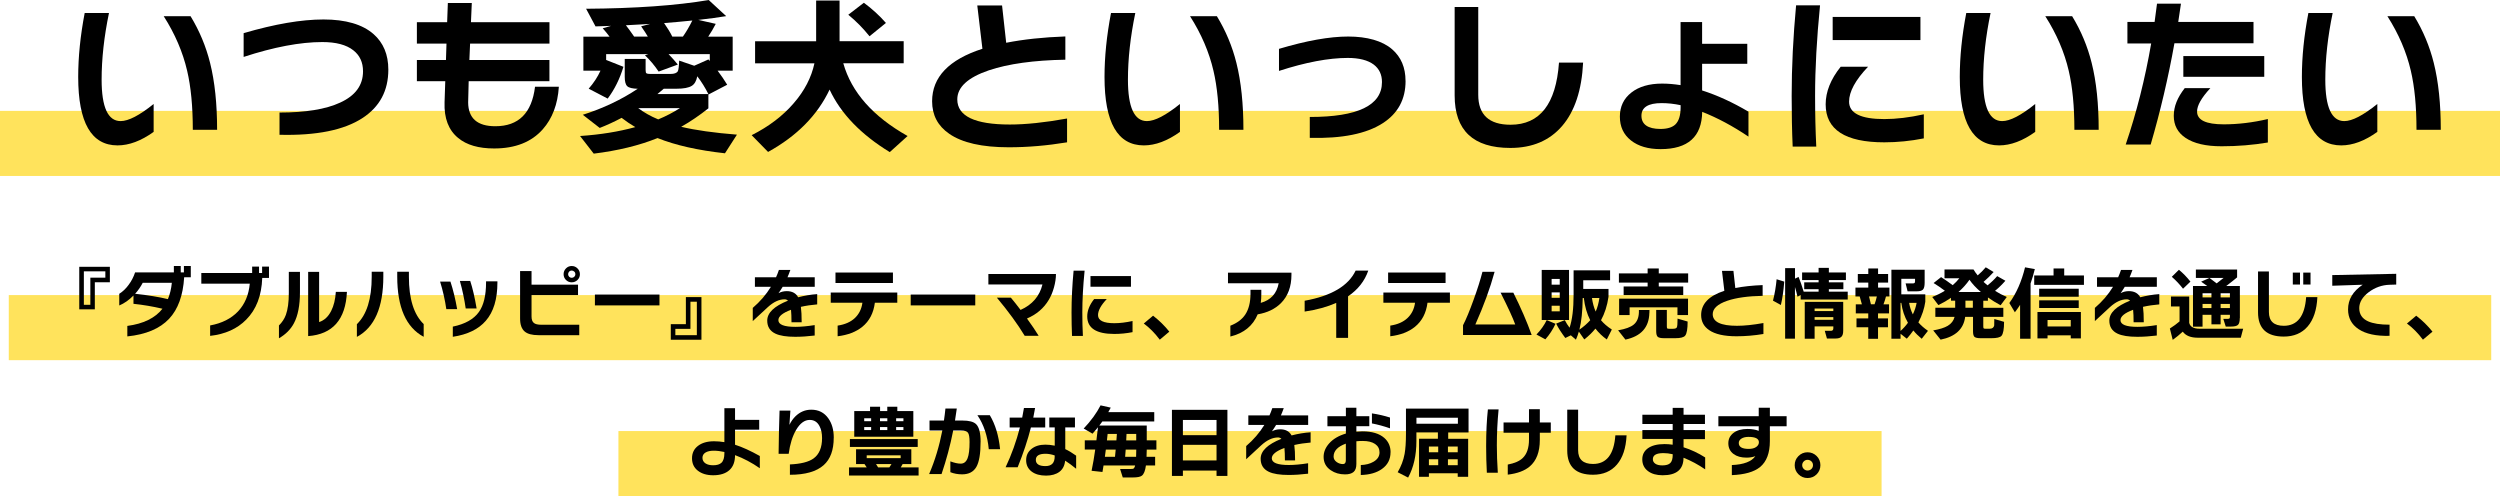 <?xml version="1.0" encoding="UTF-8"?><svg id="_レイヤー_2" xmlns="http://www.w3.org/2000/svg" viewBox="0 0 570 113.12"><defs><style>.cls-1{fill:#ffe35c;}</style></defs><g id="_ペット"><rect class="cls-1" x="2" y="67.28" width="566" height="14.84"/><rect class="cls-1" x="141" y="98.28" width="288" height="14.84"/><rect class="cls-1" y="25.28" width="570" height="14.84"/></g><g id="footer"><path d="M35.03,30.07c-2.86,2.05-5.6,3.08-8.23,3.08-5.98,0-8.97-5.2-8.97-15.6,0-4.55.49-9.41,1.48-14.59h5.54c-1.12,5.38-1.68,10.45-1.68,15.21,0,6.29,1.44,9.44,4.33,9.44,1.79,0,4.3-1.3,7.53-3.9v6.36ZM49.5,29.6h-5.54c0-5.33-.43-9.81-1.29-13.46-.99-4.26-2.77-8.41-5.34-12.44h6.12c2.03,3.33,3.51,6.88,4.45,10.65,1.07,4.26,1.6,9.35,1.6,15.25Z"/><path d="M88.54,15.87c0,4.81-1.96,8.49-5.89,11.04-4.21,2.76-10.52,4.03-18.92,3.82v-5.07c5.95,0,10.56-.75,13.81-2.26,3.48-1.58,5.23-3.96,5.23-7.14,0-2.05-.74-3.65-2.22-4.8-1.59-1.25-3.94-1.87-7.06-1.87-5.04,0-11.02,1.13-17.94,3.39v-5.42c7.1-2.08,13.17-3.12,18.21-3.12s8.87,1.11,11.39,3.32c2.26,1.98,3.39,4.68,3.39,8.11Z"/><path d="M127.42,19.77c-.26,4-1.48,7.24-3.67,9.71-2.57,2.91-6.27,4.37-11.08,4.37-3.54,0-6.27-.79-8.19-2.38-2.21-1.79-3.25-4.51-3.12-8.15.03-.83.08-2.43.16-4.8h-6.47v-4.84h6.63l.12-3.74h-6.75v-4.88h6.9l.16-4.37h5.46l-.19,4.37h17.9v4.88h-18.1l-.16,3.74h18.25v4.84h-18.41c-.08,2.44-.12,4.06-.12,4.84.03,3.61,2.09,5.42,6.2,5.42,5.3,0,8.32-3,9.05-9.01h5.42Z"/><path d="M141.73,26.87c-1.66.88-3.33,1.65-4.99,2.3l-3.86-3c4.6-1.46,8.77-3.43,12.52-5.93-1.2-.03-1.99-.22-2.38-.58-.39-.36-.58-1.08-.58-2.14v-4.09h4.76v2.53c0,.42.06.67.2.76.13.09.42.14.86.14h4.6c.88,0,1.44-.21,1.68-.62.16-.29.26-1.09.31-2.42l3.43,1.17,3.24-1.44.31.35v-1.56h-9.4c.78.81,1.48,1.6,2.11,2.38l-4.37,1.6c-.94-1.4-1.98-2.64-3.12-3.71l.78-.27h-9.63v1.33l3.94,1.56c-.83,2.76-2.03,5.17-3.59,7.25l-4.33-2.26c1.14-1.3,2.04-2.67,2.69-4.1h-3.9v-7.76h5.97c-.42-.57-.94-1.21-1.56-1.91l1.91-.55-3.55.12-2.15-4.02c11.26-.08,20.58-.74,27.96-1.99l3.98,3.67c-1.72.29-3.84.57-6.36.86l3.98.9c-.52,1.01-1.09,1.99-1.72,2.92h5.58v7.76h-3.43c.81,1.07,1.53,2.13,2.18,3.2l-4.25,2.22-.04-.08v3.24c-2.03,1.61-4.09,3.02-6.2,4.21,3.28.78,7.51,1.38,12.71,1.79l-2.73,4.25c-6.16-.68-11.28-1.83-15.37-3.47-4.19,1.69-9.04,2.87-14.55,3.55l-3.12-4.02c4.63-.31,8.83-.99,12.6-2.03-1.07-.62-2.11-1.33-3.12-2.11ZM142.71,5.77c.44.55,1.07,1.4,1.87,2.57h3.12c-.29-.52-.79-1.3-1.52-2.34l2.07-.55c-1.25.08-3.09.18-5.54.31ZM150.08,27.22c1.77-.73,3.42-1.59,4.95-2.57h-9.52c1.3.99,2.82,1.85,4.56,2.57ZM151.33,20.24c-.31.26-.79.66-1.44,1.21h11.62c-.73-1.46-1.57-2.81-2.53-4.06-.21,1.07-.62,1.79-1.25,2.18-.7.44-1.87.66-3.51.66h-2.89ZM153.28,8.35h2.42c.75-1.07,1.47-2.29,2.15-3.67-2.29.23-4.43.43-6.44.58.83,1.2,1.46,2.22,1.87,3.08Z"/><path d="M189.16,20.4c-2.76,5.85-7.44,10.6-14.04,14.24l-3.74-3.82c3.93-1.98,7.12-4.41,9.59-7.29,2.44-2.81,4.02-5.84,4.72-9.09h-13.53v-5.03h13.92V.12h5.34v9.28h14.62v5.03h-13.77c1.87,6.6,6.76,12.13,14.66,16.58l-4.06,3.67c-6.6-4.03-11.18-8.79-13.73-14.27ZM201.99,5.23l-3.74,3.04c-1.43-1.79-3.04-3.43-4.84-4.91l3.55-2.73c1.87,1.38,3.55,2.91,5.03,4.6Z"/><path d="M243.29,32.45c-4.55.75-8.98,1.13-13.3,1.13-6.08,0-10.61-1.03-13.57-3.08-2.6-1.79-3.9-4.26-3.9-7.41,0-5.51,3.82-9.5,11.47-11.97-.21-1.72-.6-5-1.17-9.87h5.65l.94,8.5c3.95-.78,8.45-1.26,13.49-1.44v5.3c-7.2.13-13.01.94-17.43,2.42-4.81,1.64-7.21,3.85-7.21,6.63,0,3.82,3.99,5.73,11.97,5.73,3.64,0,7.99-.45,13.06-1.37v5.42Z"/><path d="M269.03,30.07c-2.86,2.05-5.6,3.08-8.23,3.08-5.98,0-8.97-5.2-8.97-15.6,0-4.55.49-9.41,1.48-14.59h5.54c-1.12,5.38-1.68,10.45-1.68,15.21,0,6.29,1.44,9.44,4.33,9.44,1.79,0,4.3-1.3,7.53-3.9v6.36ZM283.5,29.6h-5.54c0-5.33-.43-9.81-1.29-13.46-.99-4.26-2.77-8.41-5.34-12.44h6.12c2.03,3.33,3.51,6.88,4.45,10.65,1.07,4.26,1.6,9.35,1.6,15.25Z"/><path d="M320.47,18.45c0,4.19-1.73,7.4-5.19,9.63-3.74,2.42-9.29,3.54-16.65,3.35v-4.76c10.97,0,16.46-2.65,16.46-7.96,0-1.69-.62-3.02-1.87-3.98-1.35-1.01-3.33-1.52-5.93-1.52-4.37,0-9.59.99-15.68,2.96v-5.03c6.27-1.87,11.53-2.81,15.79-2.81s7.79.97,10.02,2.92c2.03,1.77,3.04,4.16,3.04,7.18Z"/><path d="M360.95,14.27c-.31,6.29-1.91,11.11-4.78,14.45-2.87,3.34-6.81,5.01-11.8,5.01-8.48,0-12.71-3.99-12.71-11.97V1.6h5.38v20.01c0,4.55,2.46,6.83,7.37,6.83,6.68,0,10.36-4.72,11.04-14.16h5.5Z"/><path d="M398.67,31.16c-3.59-2.42-7.11-4.3-10.57-5.66-.08,5.67-3.24,8.5-9.48,8.5-2.83,0-5.09-.66-6.77-1.99s-2.52-3.13-2.52-5.42.87-4.11,2.61-5.48c1.74-1.37,4.08-2.05,7.02-2.05,1.35,0,2.75.12,4.21.35V5.03h4.91v4.95h10.3v4.56h-10.3v6.08c3.43,1.09,6.95,2.7,10.57,4.84v5.69ZM383.18,24.49v-.51c-1.46-.31-2.9-.47-4.33-.47-3.07,0-4.6.96-4.6,2.89s1.44,3,4.33,3c1.53,0,2.67-.34,3.39-1.01.81-.78,1.21-2.08,1.21-3.9Z"/><path d="M414.97,1.21c-.75,7.57-1.13,14.43-1.13,20.59,0,4.11.09,7.98.27,11.62h-5.38c-.16-3.59-.23-7.44-.23-11.54,0-6.6.34-13.49,1.01-20.67h5.46ZM438.64,31.55c-3.04.6-6.04.9-9.01.9-8.92,0-13.38-2.89-13.38-8.66,0-2.86,1.14-5.72,3.43-8.58h6.24c-2.89,3.04-4.33,5.69-4.33,7.96,0,2.65,2.68,3.98,8.03,3.98,2.73,0,5.73-.36,9.01-1.09v5.5ZM437.86,9.13h-20.01V3.86h20.01v5.27Z"/><path d="M464.03,30.07c-2.86,2.05-5.6,3.08-8.23,3.08-5.98,0-8.97-5.2-8.97-15.6,0-4.55.49-9.41,1.48-14.59h5.54c-1.12,5.38-1.68,10.45-1.68,15.21,0,6.29,1.44,9.44,4.33,9.44,1.79,0,4.3-1.3,7.53-3.9v6.36ZM478.5,29.6h-5.54c0-5.33-.43-9.81-1.29-13.46-.99-4.26-2.77-8.41-5.34-12.44h6.12c2.03,3.33,3.51,6.88,4.45,10.65,1.07,4.26,1.6,9.35,1.6,15.25Z"/><path d="M513.79,9.87h-18.02c-1.4,7.83-3.21,15.52-5.42,23.09h-5.69c2.47-7.28,4.41-14.96,5.81-23.05h-5.42v-4.91h6.2c.18-1.35.36-2.74.55-4.17h5.46l-.62,4.17h17.16v4.88ZM517.07,32.49c-3.38.57-6.89.86-10.53.86s-6.33-.64-8.23-1.91c-1.79-1.2-2.69-2.87-2.69-5.03s.83-4.16,2.5-6.32h5.85c-2.03,2.18-3.04,3.96-3.04,5.34,0,1.95,2.03,2.92,6.08,2.92,3.25,0,6.6-.4,10.06-1.21v5.34ZM516.25,17.51h-18.45v-4.72h18.45v4.72Z"/><path d="M542.03,30.07c-2.86,2.05-5.6,3.08-8.23,3.08-5.98,0-8.97-5.2-8.97-15.6,0-4.55.49-9.41,1.48-14.59h5.54c-1.12,5.38-1.68,10.45-1.68,15.21,0,6.29,1.44,9.44,4.33,9.44,1.79,0,4.3-1.3,7.53-3.9v6.36ZM556.5,29.6h-5.54c0-5.33-.43-9.81-1.29-13.46-.99-4.26-2.77-8.41-5.34-12.44h6.12c2.03,3.33,3.51,6.88,4.45,10.65,1.07,4.26,1.6,9.35,1.6,15.25Z"/><path d="M25.06,64.36h-3.44v6.17h-3.55v-9.7h6.98v3.53ZM24.02,63.31v-1.44h-4.9v7.63h1.48v-6.19h3.42Z"/><path d="M43.5,63.22h-1.51c-.25,4.14-1.4,7.3-3.44,9.47-2.11,2.24-5.29,3.58-9.52,4.01v-2.39c3.68-.49,6.35-1.8,8.01-3.92-2.21-.52-4.41-.89-6.61-1.12v-1.89c-1.01,1.03-2.09,1.79-3.24,2.27v-2.66c.77-.48,1.48-1.15,2.12-2.02.65-.86,1.15-1.82,1.49-2.86h8.84v-1.46h1.57v1.46h.72v-1.46h1.57v2.57ZM39.18,64.48h-6.64c-.46.89-1.03,1.72-1.73,2.5,2.94.32,5.43.73,7.47,1.22.46-1.09.76-2.33.9-3.73Z"/><path d="M61.32,63.37h-1.53c-.14,4.03-1.36,7.2-3.65,9.5-2.05,2.09-4.79,3.32-8.23,3.71v-2.38c2.68-.49,4.79-1.56,6.35-3.19,1.55-1.64,2.45-3.75,2.69-6.33h-11.05v-2.43h11.59v-1.46h1.57v1.46h.7v-1.46h1.57v2.57Z"/><path d="M68.39,66.62c0,2.99-.46,5.35-1.37,7.07-.73,1.39-1.87,2.54-3.42,3.44v-2.93c.72-.71,1.25-1.51,1.58-2.41.44-1.22.67-2.88.67-4.97v-4.84h2.54v4.64ZM79.1,66.55c-.3,6.31-3.25,9.67-8.84,10.08v-14.65h2.5v11.45c1.18-.38,2.09-1.23,2.75-2.54.6-1.18.95-2.62,1.06-4.34h2.52Z"/><path d="M87.4,63.04c0,7.03-2.01,11.62-6.03,13.77v-2.9c2.26-2.18,3.38-5.79,3.38-10.82v-1.13h2.65v1.08ZM96.6,76.79c-4.02-2.15-6.03-6.73-6.03-13.73v-1.1h2.66v1.15c0,5.02,1.12,8.61,3.37,10.78v2.9Z"/><path d="M104.23,70.48h-2.47c-.3-2.08-.77-4.17-1.42-6.28h2.36c.62,1.9,1.13,3.99,1.53,6.28ZM113.41,64.41c0,3.79-.88,6.7-2.65,8.73-1.66,1.92-4.16,3.14-7.52,3.65v-2.32c2.8-.58,4.78-1.69,5.96-3.35,1.08-1.52,1.62-3.77,1.62-6.73v-.25h2.59v.27ZM108.66,70.33h-2.48c-.29-2.05-.73-4.15-1.33-6.28h2.36c.54,1.64,1.03,3.74,1.46,6.28Z"/><path d="M132.07,76.42h-9.27c-1.48,0-2.54-.28-3.19-.85-.68-.59-1.03-1.57-1.03-2.93v-10.84h2.61v3.1h10.6v2.38h-10.6v4.88c0,.71.18,1.2.54,1.48.32.26.88.4,1.66.4h8.68v2.39ZM132.22,62.52c0,.52-.18.95-.55,1.31-.37.36-.81.54-1.32.54s-.95-.18-1.31-.54c-.36-.36-.54-.8-.54-1.31s.18-.96.54-1.32c.36-.37.8-.55,1.31-.55s.96.18,1.32.55c.37.37.55.81.55,1.32ZM131.19,62.52c0-.23-.08-.43-.25-.59s-.37-.25-.59-.25-.42.08-.58.25c-.16.17-.24.37-.24.59s.08.42.24.58c.16.16.36.24.58.24s.43-.08.59-.24.25-.36.25-.58Z"/><path d="M150.36,69.63h-14.72v-2.47h14.72v2.47Z"/><path d="M159.92,77.46h-6.98v-3.55h3.44v-6.17h3.55v9.72ZM158.88,76.42v-7.63h-1.46v6.19h-3.44v1.44h4.9Z"/><path d="M186.33,69.4c-1.31.11-2.55.29-3.73.56.12.89.18,2.06.18,3.51h-2.32c0-1.19-.04-2.14-.11-2.84-1.92.72-2.88,1.51-2.88,2.36,0,1.02,1.29,1.53,3.87,1.53,1.25,0,2.72-.13,4.41-.4v2.38c-1.56.19-3.04.29-4.43.29-2,0-3.51-.24-4.52-.72-1.25-.59-1.87-1.58-1.87-2.97,0-1.78,1.58-3.29,4.73-4.55-.22-.2-.47-.31-.76-.31-1.26,0-2.54.6-3.85,1.8-.67.65-1.81,1.7-3.42,3.17v-3.01c1.67-1.43,3.05-3.03,4.14-4.81h-3.65v-2.18h4.82c.22-.47.43-1.02.65-1.66h2.61c-.26.73-.48,1.28-.65,1.66h6.21v2.18h-7.31c-.28.47-.59.95-.95,1.46.55-.31,1.18-.47,1.89-.47,1.22,0,2.09.47,2.59,1.4,1.45-.38,2.9-.62,4.34-.72v2.34Z"/><path d="M204.58,69.02h-5.11c-.3,2.35-1.25,4.18-2.86,5.49-1.43,1.16-3.31,1.88-5.63,2.16v-2.43c1.67-.25,2.98-.83,3.93-1.73.95-.9,1.53-2.06,1.72-3.49h-7.22v-2.32h15.17v2.32ZM203.59,64.52h-13.1v-2.38h13.1v2.38Z"/><path d="M222.36,69.63h-14.72v-2.47h14.72v2.47Z"/><path d="M236.82,76.56h-3.19c-1.6-2.64-3.71-5.54-6.34-8.69h3.19c.67.8,1.41,1.73,2.21,2.79,2.66-1.18,4.33-3.11,4.99-5.8h-12.33v-2.39h15.41c0,.95-.15,1.96-.45,3.05-.3,1.09-.7,2.04-1.19,2.85-1.13,1.9-2.78,3.31-4.97,4.25,1.13,1.56,2.02,2.87,2.66,3.94Z"/><path d="M247.29,61.73c-.35,3.49-.52,6.66-.52,9.5,0,1.9.04,3.68.13,5.36h-2.48c-.07-1.66-.11-3.43-.11-5.33,0-3.05.16-6.23.47-9.54h2.52ZM258.22,75.73c-1.4.28-2.79.41-4.16.41-4.12,0-6.17-1.33-6.17-4,0-1.32.53-2.64,1.58-3.96h2.88c-1.33,1.4-2,2.63-2,3.67,0,1.22,1.24,1.84,3.71,1.84,1.26,0,2.65-.17,4.16-.5v2.54ZM257.86,65.38h-9.23v-2.43h9.23v2.43Z"/><path d="M266.61,75.61l-2.18,1.84c-1.12-1.49-2.33-2.72-3.65-3.69l2.12-1.78c1.38,1.07,2.62,2.28,3.71,3.64Z"/><path d="M294.45,62.65c0,2.71-.8,4.87-2.41,6.48-1.33,1.32-3.1,2.17-5.29,2.54-1.09,2.63-3.17,4.31-6.23,5.06v-2.47c1.52-.59,2.66-1.43,3.4-2.54.79-1.2,1.19-2.78,1.19-4.75v-.9h2.47v1.03c0,.7-.04,1.35-.13,1.96,2.29-.64,3.65-2.13,4.09-4.48h-11.56v-2.41h14.47v.49Z"/><path d="M311.97,61.69c-.82,2.38-2.35,4.33-4.61,5.87v9.47h-2.7v-7.97c-2.05.91-4.45,1.57-7.2,1.98v-2.47c6.11-1.1,9.98-3.4,11.63-6.88h2.88Z"/><path d="M330.58,69.02h-5.11c-.3,2.35-1.25,4.18-2.86,5.49-1.43,1.16-3.31,1.88-5.63,2.16v-2.43c1.67-.25,2.98-.83,3.93-1.73.95-.9,1.53-2.06,1.72-3.49h-7.22v-2.32h15.17v2.32ZM329.59,64.52h-13.1v-2.38h13.1v2.38Z"/><path d="M349.23,76.38h-15.66v-2.23c.7-1.34,1.49-3.25,2.38-5.72.89-2.44,1.57-4.59,2.05-6.46h2.77c-1.01,3.71-2.47,7.71-4.39,12.01h9.09c-.49-1.39-1.6-3.81-3.33-7.25h2.9c1.7,3.4,3.1,6.62,4.19,9.67Z"/><path d="M354.66,73.82c-.6,1.3-1.37,2.48-2.32,3.55l-2.03-1.1c1-1.03,1.78-2.13,2.34-3.29l2.02.85ZM357.74,72.96h-6.23v-11.41h6.23v11.41ZM355.62,64.9v-1.31h-1.85v1.31h1.85ZM355.62,67.9v-1.24h-1.85v1.24h1.85ZM355.62,70.98v-1.28h-1.85v1.28h1.85ZM358.15,76.45l-1.26.61c-.9-1.2-1.6-2.29-2.09-3.28l1.98-.79c.3.6.66,1.18,1.08,1.73.61-1.78.92-4.28.92-7.51v-5.58h8.32v2.27h-6.12v1.98h5.76v1.8c-.29,2-.86,3.78-1.71,5.33.61.74,1.43,1.45,2.47,2.12l-1.15,2.27c-1.01-.72-1.87-1.55-2.59-2.48-.7.86-1.54,1.69-2.54,2.47l-1.24-1.78c-.19.65-.41,1.26-.67,1.84l-1.15-.99ZM360.1,75.17c1.03-.73,1.85-1.45,2.47-2.16-.76-1.49-1.24-3.17-1.46-5.06h-.25c-.04,3-.29,5.41-.76,7.22ZM363.81,71.05c.4-.88.68-1.91.85-3.1h-1.69c.16,1.15.44,2.18.85,3.1Z"/><path d="M376.05,71.38c-.08,3.28-1.9,5.29-5.45,6.05l-1.67-2.12c1.67-.29,2.85-.72,3.55-1.3.76-.62,1.15-1.56,1.19-2.81v-.52h2.41l-.02.7ZM384.9,64.43h-6.7v.88h5.58v1.96h-13.59v-1.96h5.47v-.88h-6.55v-2.09h6.55v-1.13h2.54v1.13h6.7v2.09ZM384.87,71.83h-2.41v-1.76h-10.91v1.76h-2.39v-3.74h15.71v3.74ZM384.78,73.3c0,1.69-.19,2.77-.56,3.22-.31.4-1.07.59-2.27.59h-2.52c-.73,0-1.22-.1-1.46-.31s-.36-.64-.36-1.31v-4.82h2.43v3.73c0,.25.03.41.08.47.05.06.2.09.44.09h.9c.47,0,.76-.11.86-.33.11-.22.16-.88.16-1.99l2.29.67Z"/><path d="M402.06,76.15c-2.1.35-4.15.52-6.14.52-2.81,0-4.9-.47-6.26-1.42-1.2-.83-1.8-1.97-1.8-3.42,0-2.54,1.76-4.39,5.29-5.53-.1-.79-.28-2.31-.54-4.55h2.61l.43,3.92c1.82-.36,3.9-.58,6.23-.67v2.45c-3.32.06-6.01.43-8.05,1.12-2.22.76-3.33,1.78-3.33,3.06,0,1.76,1.84,2.65,5.53,2.65,1.68,0,3.69-.21,6.03-.63v2.5Z"/><path d="M406.81,64.21c-.16,2.04-.41,3.82-.77,5.33l-1.8-.99c.4-1.55.67-3.17.83-4.88l1.75.54ZM409.26,77.21h-2.25v-16.07h2.25v2.39l.81-.4c.37.89.76,2.01,1.17,3.37h3.4v-.56h-3.28v-1.57h3.28v-.52h-3.76v-1.73h3.76v-1.04h2.34v1.04h3.89v1.73h-3.89v.52h3.31v1.57h-3.31v.56h4.3v1.8h-10.73v-1.03l-.72.38c-.17-.76-.36-1.49-.58-2.21v11.77ZM420.25,75.43c0,.62-.13,1.07-.4,1.34-.26.27-.71.41-1.33.41h-1.98l-.49-1.75h1.39c.37,0,.56-.19.56-.58v-.43h-4.27v2.81h-2.25v-8.41h8.77v6.61ZM418,70.93v-.58h-4.27v.58h4.27ZM418,72.92v-.61h-4.27v.61h4.27Z"/><path d="M430.69,71.45h-2.5v1.15h2.27v2.02h-2.27v2.63h-2.23v-2.63h-2.68v-2.02h2.68v-1.15h-2.84v-2.07h1.39c-.17-.68-.34-1.28-.5-1.78h-.97v-2.02h2.93v-1.15h-2.39v-1.96h2.39v-1.26h2.23v1.26h2.29v1.96h-2.29v1.15h2.59v2.02h-.79c-.13.54-.32,1.13-.56,1.78h1.26v2.07ZM426.57,69.38h.83c.22-.59.39-1.18.52-1.78h-1.78c.16.58.3,1.17.43,1.78ZM439.57,75.44l-1.42,1.8c-.72-.59-1.36-1.22-1.91-1.89-.48.68-.98,1.31-1.49,1.87l-1.42-1.12v1.13h-2.09v-15.73h7.58v2.95c0,.78-.13,1.3-.38,1.57-.25.26-.71.4-1.37.4h-2.14l-.45-1.8h1.57c.31,0,.49-.07.54-.22.02-.06.04-.15.04-.27v-.56h-3.13v3.53h5.47v1.69c-.22,1.56-.74,3.13-1.58,4.72.58.67,1.31,1.31,2.2,1.93ZM435.01,73.59c-.79-1.39-1.3-2.9-1.51-4.54h-.18v6.41c.65-.58,1.21-1.2,1.69-1.87ZM435.28,69.05c.16.95.44,1.82.85,2.63.42-.88.71-1.75.86-2.63h-1.71Z"/><path d="M448.06,72.24c-.35,2.77-2.21,4.51-5.6,5.2l-1.69-2.11c1.46-.25,2.57-.6,3.31-1.04.83-.49,1.35-1.18,1.57-2.05h-4.39v-2.07h4.52v-1.62h-.95v-.65c-.85.59-1.81,1.14-2.88,1.66l-1.4-1.85c1.03-.4,1.99-.87,2.88-1.42-.86-.65-1.72-1.24-2.57-1.76l1.71-1.35c.82.52,1.7,1.13,2.65,1.84.58-.5,1.08-1.03,1.51-1.58h-3.38v-2h6.61c.28.46.59.91.95,1.35.67-.56,1.28-1.18,1.84-1.85l1.8,1.08c-.66.74-1.43,1.49-2.3,2.25.23.22.53.48.9.79.86-.68,1.6-1.39,2.21-2.11l1.87,1.06c-.73.84-1.52,1.61-2.36,2.3.84.53,1.73,1,2.68,1.4l-1.42,1.89c-1.02-.55-1.98-1.15-2.88-1.78v.74h-1.06v1.62h4.57v2.07h-4.57v2.14c0,.25.03.41.08.47.05.06.2.09.44.09h.94c.58,0,.92-.25,1.03-.74.01-.07.02-.56.02-1.48l2.23.65c0,1.68-.2,2.74-.59,3.19-.32.36-1.09.54-2.3.54h-2.41c-.72,0-1.2-.1-1.43-.29-.23-.19-.35-.62-.35-1.28v-3.29h-1.75ZM449.04,63.78c-.67.98-1.51,1.91-2.5,2.79h5.09c-1.1-.94-1.97-1.87-2.59-2.79ZM448.12,68.55v1.62h1.69v-1.62h-1.69Z"/><path d="M462.97,77.23h-2.39v-7.72c-.37.58-.77,1.14-1.19,1.69l-1.26-2.11c1.61-2.22,2.8-4.93,3.58-8.14l2.23.4c-.28,1.15-.6,2.24-.97,3.28v12.6ZM475.14,64.95h-11.34v-2.14h4.41v-1.6h2.43v1.6h4.5v2.14ZM474.43,77.15h-2.3v-.7h-5.29v.7h-2.3v-6.01h9.9v6.01ZM473.95,67.65h-9.02v-1.82h9.02v1.82ZM473.95,70.22h-9.02v-1.75h9.02v1.75ZM472.13,74.44v-1.48h-5.29v1.48h5.29Z"/><path d="M492.33,69.4c-1.31.11-2.55.29-3.73.56.12.89.18,2.06.18,3.51h-2.32c0-1.19-.04-2.14-.11-2.84-1.92.72-2.88,1.51-2.88,2.36,0,1.02,1.29,1.53,3.87,1.53,1.25,0,2.72-.13,4.41-.4v2.38c-1.56.19-3.04.29-4.43.29-2,0-3.51-.24-4.52-.72-1.25-.59-1.87-1.58-1.87-2.97,0-1.78,1.58-3.29,4.73-4.55-.22-.2-.47-.31-.76-.31-1.26,0-2.54.6-3.85,1.8-.67.65-1.81,1.7-3.42,3.17v-3.01c1.67-1.43,3.05-3.03,4.14-4.81h-3.65v-2.18h4.82c.22-.47.43-1.02.65-1.66h2.61c-.26.73-.48,1.28-.65,1.66h6.21v2.18h-7.31c-.28.47-.59.95-.95,1.46.55-.31,1.18-.47,1.89-.47,1.22,0,2.09.47,2.59,1.4,1.45-.38,2.9-.62,4.34-.72v2.34Z"/><path d="M497.67,75.62c-.76.7-1.52,1.32-2.29,1.87l-.65-2.59c.85-.54,1.59-1.08,2.21-1.62v-3.4h-1.96v-2.27h4.16v5.99c.2.9,1,1.35,2.38,1.35h9.92l-.54,2.05h-9.79c-1.62,0-2.77-.46-3.44-1.39ZM499.42,64.21l-1.69,1.62c-.77-1-1.62-1.9-2.56-2.72l1.62-1.6c.94.76,1.81,1.66,2.63,2.7ZM510.67,72.51c0,.78-.14,1.3-.41,1.56s-.82.39-1.62.39h-1.17l-.56-1.76h.97c.22,0,.36-.03.43-.09.07-.06.11-.19.11-.4v-.43h-2.12v2.16h-2.09v-2.16h-2.03v2.7h-2.18v-9.27h3.26c-.4-.3-.86-.63-1.4-.99l1.91-.85h-3.11v-1.91h9.4v1.78c-.44.38-1.27,1.04-2.47,1.96h3.1v7.31ZM504.21,67.81v-.94h-2.03v.94h2.03ZM504.21,70.24v-.94h-2.03v.94h2.03ZM503.76,63.37c.6.43,1.15.85,1.64,1.24.61-.46,1.14-.87,1.58-1.24h-3.22ZM508.42,67.81v-.94h-2.12v.94h2.12ZM508.42,70.24v-.94h-2.12v.94h2.12Z"/><path d="M528.36,67.76c-.14,2.9-.88,5.13-2.21,6.67-1.33,1.54-3.14,2.31-5.45,2.31-3.91,0-5.87-1.84-5.87-5.53v-9.31h2.48v9.23c0,2.1,1.13,3.15,3.4,3.15,3.08,0,4.78-2.18,5.09-6.53h2.54ZM524.4,64.88h-1.64v-2.72h1.64v2.72ZM526.8,64.88h-1.66v-2.72h1.66v2.72Z"/><path d="M546.34,64.88l-1.57.05c-1.7.06-3.26.62-4.68,1.67-1.45,1.1-2.18,2.32-2.18,3.65,0,1.42.68,2.42,2.03,3.02,1.12.5,2.74.76,4.88.76v2.54c-3.06.08-5.42-.43-7.07-1.53-1.6-1.07-2.39-2.57-2.39-4.5,0-2.26,1.11-4.13,3.33-5.62l-6.93.23v-2.43l14.58-.29v2.43Z"/><path d="M554.61,75.61l-2.18,1.84c-1.12-1.49-2.33-2.72-3.65-3.69l2.12-1.78c1.38,1.07,2.62,2.28,3.71,3.64Z"/><path d="M173.24,106.76c-1.81-1.26-3.7-2.26-5.65-2.99,0,1.51-.43,2.66-1.3,3.43-.86.77-2.09,1.16-3.69,1.16-1.44,0-2.6-.35-3.49-1.04-.89-.7-1.33-1.64-1.33-2.83s.45-2.13,1.36-2.83c.91-.7,2.13-1.05,3.66-1.05.78,0,1.57.07,2.36.2v-7.74h2.43v2.66h5.51v2.23h-5.51v3.44c1.66.53,3.54,1.39,5.65,2.57v2.79ZM165.16,103.34v-.29c-.88-.19-1.69-.29-2.43-.29-.79,0-1.42.14-1.88.42-.46.28-.69.69-.69,1.21s.24.98.72,1.28c.44.28,1.01.41,1.71.41.86,0,1.49-.19,1.89-.56.46-.43.68-1.16.68-2.2Z"/><path d="M190.09,99.8c0,2.81-.76,4.89-2.29,6.25-1.63,1.46-4.2,2.2-7.7,2.2v-2.36c2.48-.11,4.28-.56,5.4-1.37,1.28-.94,1.93-2.48,1.93-4.64,0-1.08-.19-1.99-.58-2.72-.49-.95-1.24-1.42-2.23-1.42-1.18,0-2.21.76-3.11,2.29-.83,1.42-1.39,3.23-1.69,5.44h-2.3c.04-3.56.11-6.85.22-9.86h2.47c-.02.21-.1,1.29-.22,3.26.37-.77.84-1.43,1.4-1.98,1.02-.98,2.21-1.48,3.58-1.48,1.67,0,2.96.66,3.89,1.98.83,1.16,1.24,2.64,1.24,4.43Z"/><path d="M197.61,106.57c-.14-.24-.31-.49-.5-.76h-1.93v-3.38h12.6v3.38h-1.98c-.1.17-.24.42-.43.76h4.07v1.85h-15.86v-1.85h4.03ZM209.24,101.9h-15.46v-1.8h15.46v1.8ZM208.23,99.58h-13.46v-5.85h3.6v-.99h2.29v.99h1.64v-.99h2.29v.99h3.65v5.85ZM198.62,96.04v-.68h-1.58v.68h1.58ZM198.62,98.05v-.68h-1.58v.68h1.58ZM205.35,104.46v-.65h-7.74v.65h7.74ZM199.74,105.81c.17.24.32.49.47.76h2.56c.2-.29.37-.54.49-.76h-3.51ZM202.31,96.04v-.68h-1.67v.68h1.67ZM202.31,98.05v-.68h-1.67v.68h1.67ZM205.98,96.04v-.68h-1.66v.68h1.66ZM205.98,98.05v-.68h-1.66v.68h1.66Z"/><path d="M223.57,100.79c0,2.66-.32,4.56-.97,5.68-.65,1.12-1.73,1.68-3.24,1.68-.95,0-1.84-.16-2.68-.49v-2.47c.94.35,1.72.52,2.36.52.73,0,1.25-.41,1.57-1.24.3-.77.45-2,.45-3.69,0-1.09-.12-1.8-.37-2.13-.25-.33-.77-.5-1.56-.5h-1.8c-.67,3.4-1.56,6.71-2.66,9.94h-2.83c1.32-3.06,2.32-6.37,3.01-9.94h-2.92v-2.27h3.29c.14-.97.26-1.88.34-2.74h2.59c-.11.82-.25,1.73-.41,2.74h1.66c1.56,0,2.62.28,3.17.85.67.67,1.01,2.02,1.01,4.05ZM228.01,102.41h-2.57c-.29-3.05-1.15-5.63-2.59-7.74h2.83c1.25,2.09,2.03,4.67,2.34,7.74Z"/><path d="M238.29,97.46h-3.24c-.72,2.84-1.73,5.87-3.02,9.07h-2.75c1.37-2.9,2.45-5.93,3.26-9.07h-2.34v-2.25h2.86c.14-.67.28-1.4.4-2.18h2.54c-.12.68-.26,1.41-.41,2.18h2.72v2.25ZM245.35,106.87c-.9-.74-1.73-1.36-2.5-1.84-.11,1.13-.55,1.98-1.31,2.55-.77.57-1.78.86-3.04.86-1.38,0-2.47-.31-3.28-.92-.84-.64-1.26-1.5-1.26-2.59s.4-1.91,1.21-2.57c.8-.65,1.86-.98,3.17-.98.67,0,1.39.08,2.14.23v-4.16h-1.24v-2.25h5.85v2.25h-2.21v4.95c.73.34,1.56.83,2.48,1.49v2.97ZM240.47,104.06v-.22c-.73-.25-1.43-.38-2.09-.38-1.48,0-2.21.46-2.21,1.39s.73,1.42,2.18,1.42,2.12-.74,2.12-2.21Z"/><path d="M263.38,106.13h-2.11c-.16,1.19-.46,1.96-.92,2.32-.36.28-1.05.41-2.07.41h-2.29l-.61-1.93h2.34c.35,0,.58-.02.68-.07.18-.1.32-.34.41-.74h-7.2c-.06.37-.14.87-.25,1.49l-2.48-.27c.31-1.48.59-3.09.83-4.84h-2.38v-2.11h2.65l.36-2.97c-.42.52-.83,1-1.24,1.46l-2.02-1.17c1.68-1.78,2.96-3.54,3.85-5.29l2.32.52c-.23.42-.41.76-.56,1.03h10.48v2.12h-11.83c-.11.16-.34.47-.7.94h10.82v3.37h2.2v2.11h-2.2c0,.26-.02.81-.05,1.64h1.96v1.98ZM251.92,104.15h2.3c.07-.65.13-1.19.16-1.64h-2.25l-.22,1.64ZM254.65,98.93h-2.11c-.01.14-.07.64-.16,1.48h2.16l.11-1.48ZM256.53,104.15h2.5c.01-.46.02-1,.04-1.64h-2.41c-.04.47-.08,1.01-.13,1.64ZM259.06,100.41v-1.48h-2.21c-.01.24-.04.73-.07,1.48h2.29Z"/><path d="M279.85,108.51h-2.48v-1.22h-7.67v1.22h-2.5v-15.07h12.65v15.07ZM277.37,99.22v-3.47h-7.67v3.47h7.67ZM277.37,104.98v-3.56h-7.67v3.56h7.67Z"/><path d="M298.83,100.9c-1.31.11-2.55.29-3.73.56.12.89.18,2.06.18,3.51h-2.32c0-1.19-.04-2.14-.11-2.84-1.92.72-2.88,1.51-2.88,2.36,0,1.02,1.29,1.53,3.87,1.53,1.25,0,2.72-.13,4.41-.4v2.38c-1.56.19-3.04.29-4.43.29-2,0-3.51-.24-4.52-.72-1.25-.59-1.87-1.58-1.87-2.97,0-1.78,1.58-3.29,4.73-4.55-.22-.2-.47-.31-.76-.31-1.26,0-2.54.6-3.85,1.8-.67.65-1.81,1.7-3.42,3.17v-3.01c1.67-1.43,3.05-3.03,4.14-4.81h-3.65v-2.18h4.82c.22-.47.43-1.02.65-1.66h2.61c-.26.73-.48,1.28-.65,1.66h6.21v2.18h-7.31c-.28.47-.59.95-.95,1.46.55-.31,1.18-.47,1.89-.47,1.22,0,2.09.47,2.59,1.4,1.45-.38,2.9-.62,4.34-.72v2.34Z"/><path d="M317.04,103.13c0,1.6-.65,2.86-1.94,3.78-1.21.88-2.83,1.34-4.84,1.39v-2.27c1.13-.04,2.09-.28,2.88-.74.92-.53,1.39-1.24,1.39-2.14,0-.82-.34-1.46-1.01-1.92-.67-.46-1.61-.69-2.81-.69-.53,0-1.01.02-1.46.07v5.17c0,.85-.21,1.46-.64,1.83-.43.37-1.08.55-1.95.55-1.24,0-2.32-.31-3.24-.94-1.09-.73-1.64-1.75-1.64-3.06,0-1.1.43-2.13,1.28-3.08.92-1.02,2.19-1.76,3.8-2.23v-1.66h-4.21v-2.3h4.21v-1.93h2.39v1.93h2.95v2.29h-2.95v1.24c.54-.05,1-.07,1.37-.07,2.2,0,3.86.5,4.99,1.49.96.84,1.44,1.94,1.44,3.29ZM306.85,104.95v-3.8c-1.86.67-2.79,1.66-2.79,2.95,0,.5.24.92.72,1.26.43.3.91.45,1.42.45.43,0,.65-.29.65-.86ZM316.92,97.66c-1.4-.49-2.78-.86-4.12-1.12v-2.29c1.44.22,2.81.53,4.12.95v2.45Z"/><path d="M334.75,108.71h-2.39v-.81h-6.57v.81h-2.25v-8.68h4.3v-1.44h-4.9v1.98c0,3.25-.63,6.02-1.89,8.32l-2.38-1.22c.78-1.33,1.31-2.72,1.58-4.18.2-1.12.31-2.65.31-4.59v-5.74h14.27v5.44h-4.64v1.44h4.55v8.68ZM332.4,96.61v-1.37h-9.45v1.37h9.45ZM327.91,103.11v-1.3h-2.12v1.3h2.12ZM327.91,106.06v-1.35h-2.12v1.35h2.12ZM332.36,103.11v-1.3h-2.23v1.3h2.23ZM332.36,106.06v-1.35h-2.23v1.35h2.23Z"/><path d="M341.68,93.34c-.26,2.74-.4,5.47-.4,8.19,0,1.93.07,4.02.22,6.26h-2.5c-.11-2.02-.16-4.04-.16-6.08,0-3.11.13-5.9.4-8.37h2.45ZM353.58,98.66h-2.5v1.64c0,2.74-.77,4.76-2.32,6.07-1.15.97-2.81,1.59-4.99,1.85v-2.3c1.54-.29,2.67-.78,3.4-1.48.96-.91,1.44-2.32,1.44-4.23v-1.55h-5.8v-2.34h5.8v-3.02h2.47v3.02h2.5v2.34Z"/><path d="M370.86,99.26c-.14,2.9-.88,5.13-2.21,6.67s-3.14,2.31-5.45,2.31c-3.91,0-5.87-1.84-5.87-5.53v-9.31h2.48v9.23c0,2.1,1.13,3.15,3.4,3.15,3.08,0,4.78-2.18,5.09-6.53h2.54Z"/><path d="M388.79,107.02c-1.57-1.08-3.22-1.97-4.95-2.66,0,2.66-1.58,4-4.75,4-1.4,0-2.52-.32-3.35-.95-.86-.65-1.3-1.54-1.3-2.68,0-1.03.4-1.85,1.21-2.47.89-.67,2.18-1.01,3.87-1.01.6,0,1.22.05,1.85.14v-1.31h-6.91v-2.02h6.91v-1.39h-6.91v-2.11h6.91v-1.57h2.48v1.57h4.88v2.11h-4.88v1.39h4.88v2.07h-4.88v1.85c1.7.54,3.35,1.31,4.93,2.32v2.72ZM381.37,103.69v-.13c-.74-.17-1.45-.25-2.11-.25-1.61,0-2.41.46-2.41,1.39,0,.43.19.77.57,1.03s.9.38,1.58.38c.86,0,1.48-.18,1.84-.55s.54-.99.54-1.86Z"/><path d="M407.35,97.19h-3.82v3.37c0,2.71-.74,4.69-2.23,5.92-1.37,1.12-3.52,1.73-6.44,1.85v-2.3c2.71-.11,4.5-.79,5.36-2.03-.6.23-1.27.34-2.02.34-1.22,0-2.21-.28-2.95-.83-.79-.59-1.19-1.4-1.19-2.45,0-.97.39-1.76,1.18-2.36.79-.6,1.86-.9,3.21-.9.95,0,1.79.14,2.54.43v-1.04h-9.2v-2.29h9.2v-1.93h2.54v1.93h3.82v2.29ZM401.03,100.82c0-.8-.79-1.21-2.38-1.21-.66,0-1.19.13-1.6.39-.41.26-.61.59-.61,1,0,.9.75,1.35,2.25,1.35.72,0,1.29-.14,1.71-.43.42-.29.63-.65.63-1.1Z"/><path d="M415.05,106.06c0,.82-.29,1.51-.85,2.08-.57.57-1.26.85-2.08.85s-1.49-.29-2.07-.85c-.58-.57-.86-1.26-.86-2.08s.29-1.51.86-2.08,1.27-.86,2.07-.86,1.51.29,2.08.86c.57.57.85,1.26.85,2.08ZM413.36,106.06c0-.35-.12-.64-.36-.87s-.53-.35-.88-.35-.62.12-.86.36-.36.53-.36.86.12.62.36.86.53.36.86.36.64-.12.88-.35c.24-.23.36-.53.36-.87Z"/></g></svg>